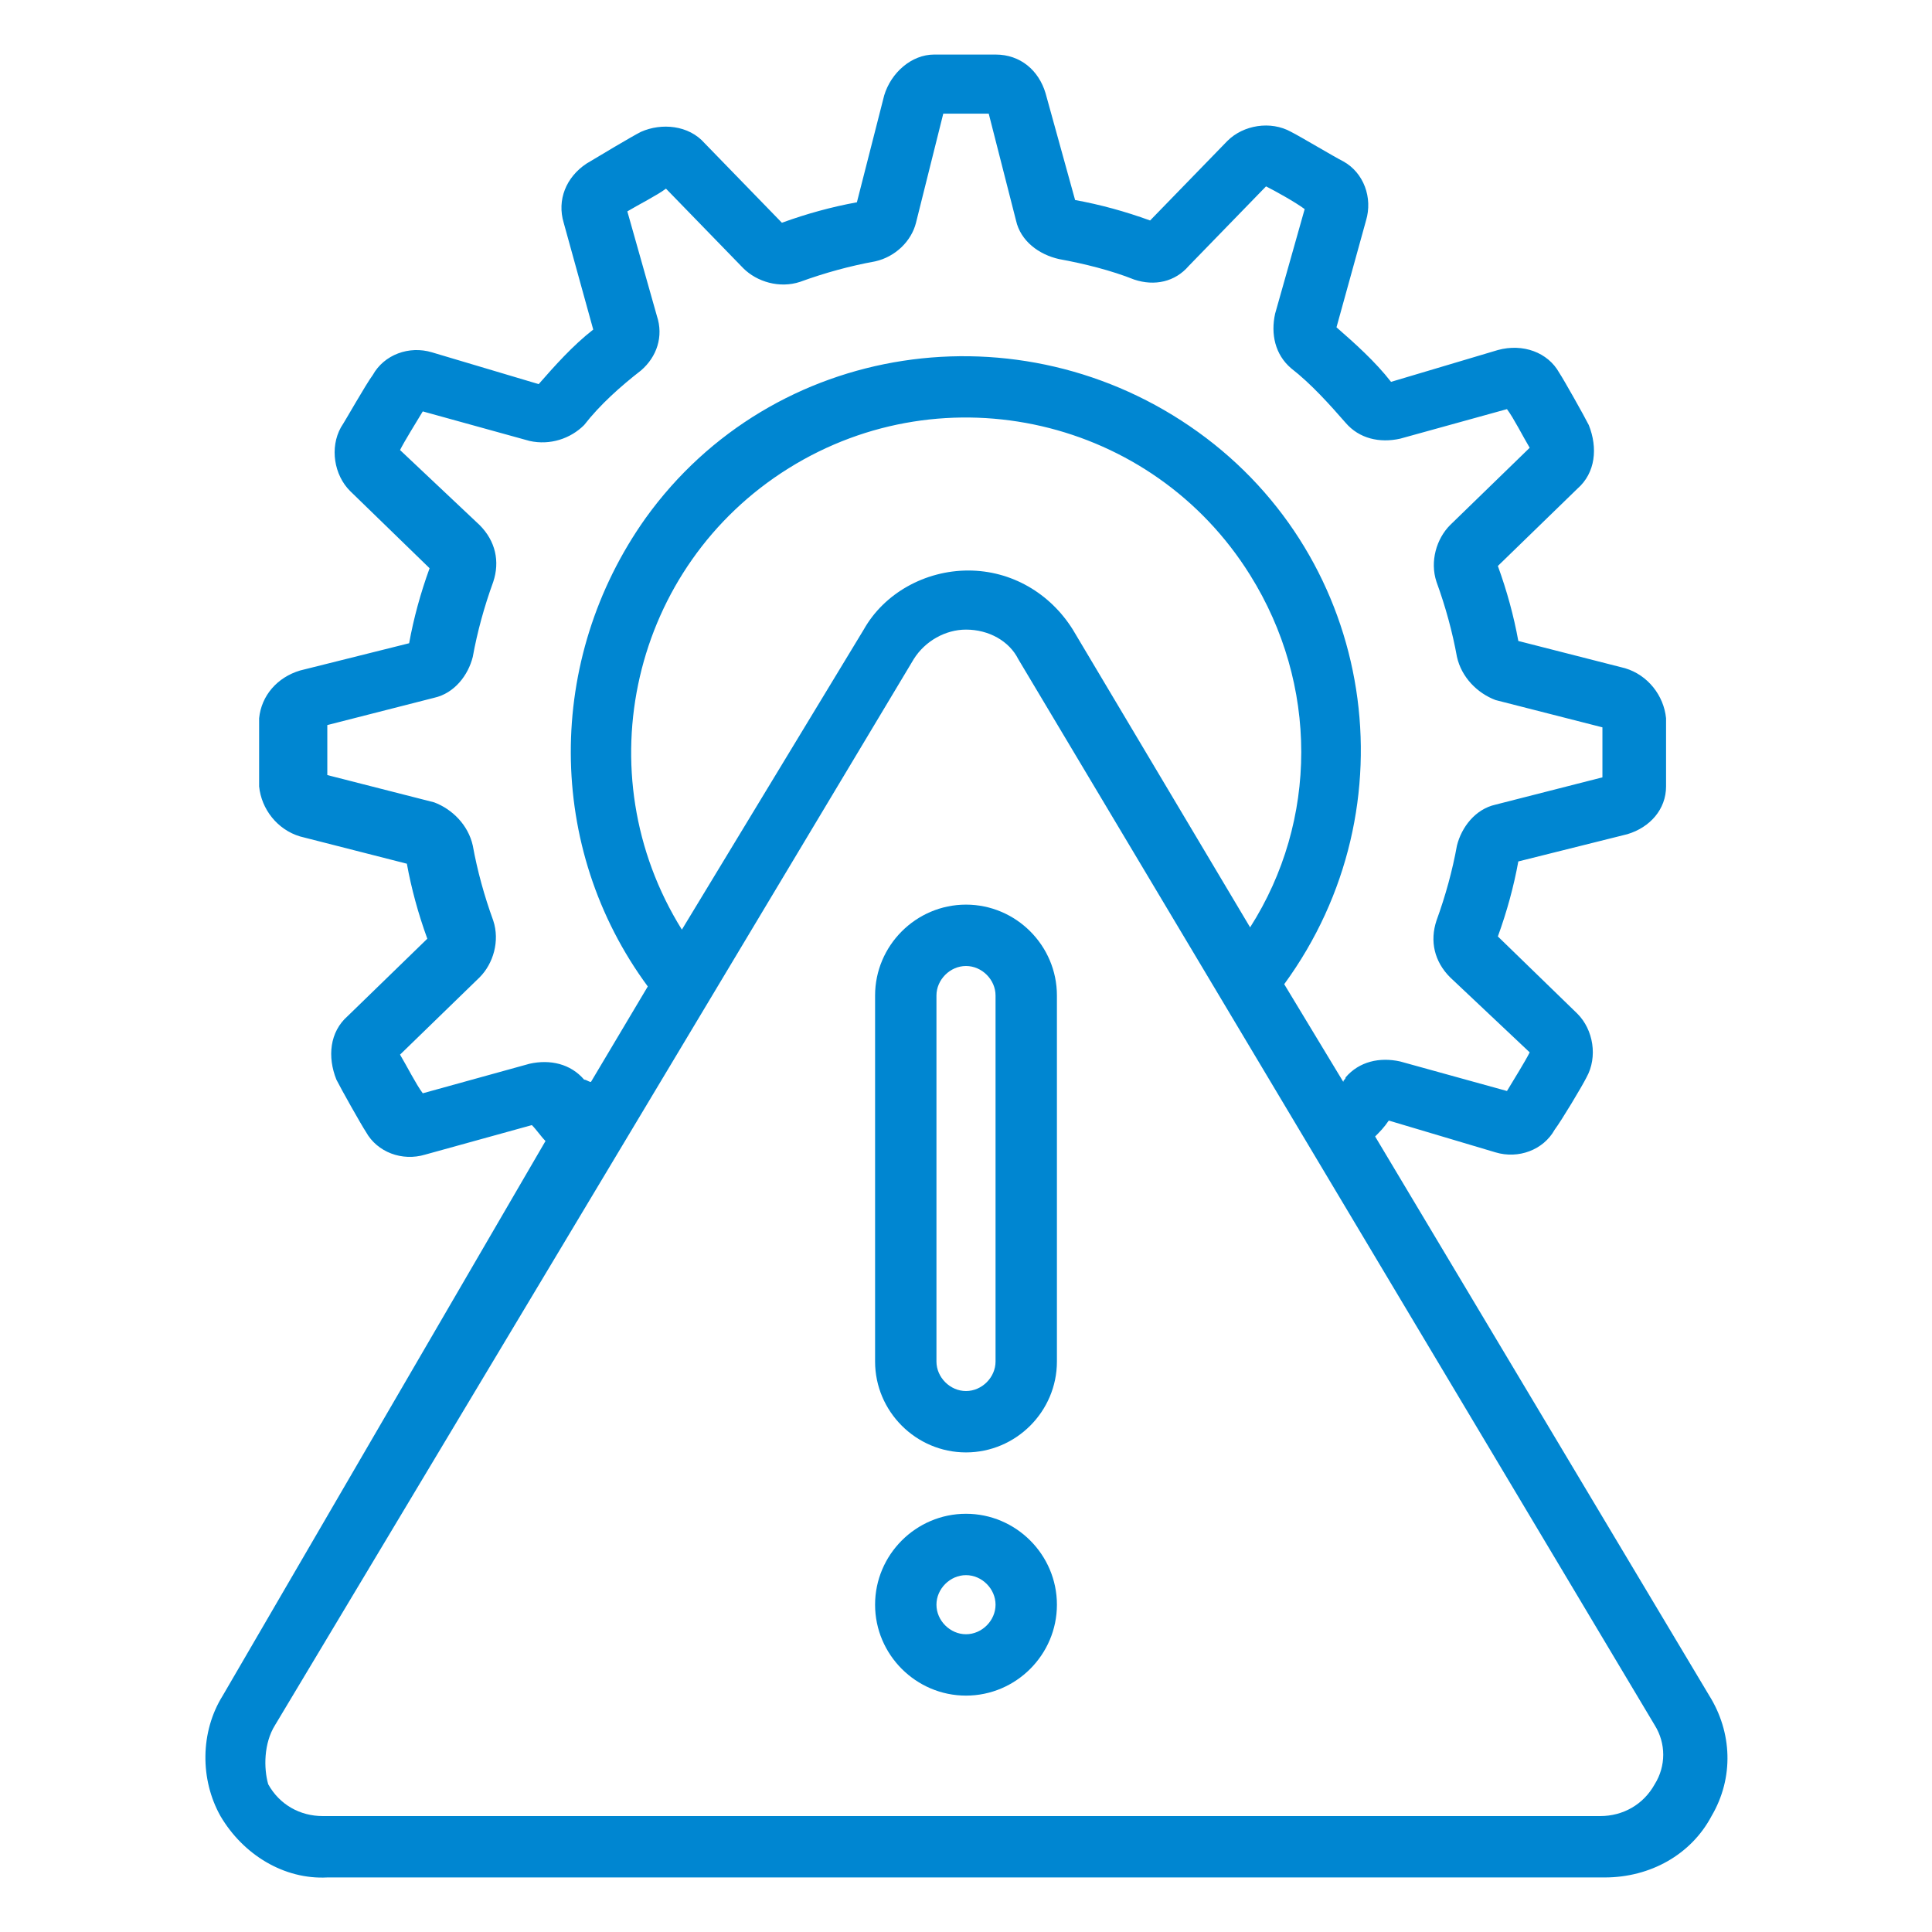 <?xml version="1.0" encoding="utf-8"?>
<!-- Generator: Adobe Illustrator 29.3.0, SVG Export Plug-In . SVG Version: 9.03 Build 55982)  -->
<svg version="1.0" xmlns="http://www.w3.org/2000/svg" xmlns:xlink="http://www.w3.org/1999/xlink" x="0px" y="0px" width="85px"
	 height="85px" viewBox="0 0 85 85" style="enable-background:new 0 0 85 85;" xml:space="preserve">
<style type="text/css">
	.st0{fill:url(#SVGID_00000000914310911744059060000014317538530047912877_);}
	.st1{opacity:0.6;fill:url(#SVGID_00000032641391813451754500000015171000082916982197_);}
	.st2{fill:#FFFFFF;}
	.st3{fill:#2E3192;}
	.st4{fill:#1B1464;}
	.st5{fill-rule:evenodd;clip-rule:evenodd;fill:#4E338B;stroke:#4E338B;stroke-width:0.478;stroke-miterlimit:10;}
	.st6{fill:url(#SVGID_00000061451034649840264270000011591861412823437494_);}
	.st7{opacity:0.6;fill:url(#SVGID_00000159439098833482898200000004719091846034274983_);}
	.st8{fill:url(#SVGID_00000161614732570725272460000017869936736584671648_);}
	.st9{opacity:0.6;fill:url(#SVGID_00000164485746398017116460000016946955201342144651_);}
	.st10{fill:url(#SVGID_00000031195750787662376090000017828213729439537059_);}
	.st11{opacity:0.6;fill:url(#SVGID_00000063604454353646081510000004169339184538864529_);}
	.st12{clip-path:url(#SVGID_00000178173289240899190940000008515361766866916509_);}
	.st13{fill:url(#SVGID_00000160896289645414493620000018201318314966677393_);}
	.st14{fill:none;stroke:#F6F9FD;stroke-width:0.412;stroke-miterlimit:10;}
	.st15{clip-path:url(#SVGID_00000049213654373462073940000004702466885077978789_);}
	.st16{fill:none;stroke:#B3B3B3;stroke-width:0.271;stroke-miterlimit:10;}
	.st17{fill:none;stroke:#B3B3B3;stroke-width:0.362;stroke-miterlimit:10;}
	.st18{fill:#B3B3B3;}
	.st19{fill:none;stroke:#B3B3B3;stroke-width:0.316;stroke-miterlimit:10;}
	.st20{fill:#CCCCCC;}
	.st21{filter:url(#Adobe_OpacityMaskFilter);}
	.st22{filter:url(#Adobe_OpacityMaskFilter_00000066488236919390180060000010095011157692963475_);}
	
		.st23{mask:url(#SVGID_00000011013073957939100970000015051748114005489060_);fill:url(#SVGID_00000092434128941324123360000000561430226400309656_);}
	.st24{filter:url(#Adobe_OpacityMaskFilter_00000008151220691054897710000006882889067673569684_);}
	.st25{filter:url(#Adobe_OpacityMaskFilter_00000097491597598468369360000013206611035023572399_);}
	
		.st26{mask:url(#SVGID_00000137114628283152559590000000303193531627066521_);fill:url(#SVGID_00000088844701506150241760000009936481094153537447_);}
	.st27{filter:url(#Adobe_OpacityMaskFilter_00000051351949598402816770000007633151094977644163_);}
	.st28{filter:url(#Adobe_OpacityMaskFilter_00000032636205765047035460000007229184283752213166_);}
	
		.st29{mask:url(#SVGID_00000003811653725223436730000005868613779412045726_);fill:url(#SVGID_00000017493949196395265010000014291396364028981939_);}
	.st30{fill:#919191;}
	.st31{filter:url(#Adobe_OpacityMaskFilter_00000066493617535291967910000004402933925945122177_);}
	.st32{filter:url(#Adobe_OpacityMaskFilter_00000048501597531876855980000006288323748534349956_);}
	
		.st33{mask:url(#SVGID_00000107573835450249802960000003882209064863772587_);fill:url(#SVGID_00000029029851396589535770000011271513907442534574_);}
	.st34{filter:url(#Adobe_OpacityMaskFilter_00000046310149814613259180000000551249471631162552_);}
	.st35{filter:url(#Adobe_OpacityMaskFilter_00000154395575137377844240000016921073163782077842_);}
	
		.st36{mask:url(#SVGID_00000029027664922039614480000001691633026236999333_);fill:url(#SVGID_00000140016408668351830640000011179705447180679344_);}
	.st37{filter:url(#Adobe_OpacityMaskFilter_00000082360492249496309270000002022714574819089076_);}
	.st38{filter:url(#Adobe_OpacityMaskFilter_00000123399182396033551900000010164567085285905849_);}
	
		.st39{mask:url(#SVGID_00000132085105187606362640000015348571958467425414_);fill:url(#SVGID_00000183962226503198477120000002524177325185862838_);}
	.st40{filter:url(#Adobe_OpacityMaskFilter_00000175324357414080013660000005573828360791004590_);}
	.st41{filter:url(#Adobe_OpacityMaskFilter_00000088842654400302261690000018249636773044073363_);}
	
		.st42{mask:url(#SVGID_00000142138026742334452290000009927665313558067130_);fill:url(#SVGID_00000133512053618797283120000008379418916438180794_);}
	.st43{filter:url(#Adobe_OpacityMaskFilter_00000110462097193817997690000005142845467055106956_);}
	.st44{filter:url(#Adobe_OpacityMaskFilter_00000059998624423296165250000002066282202483162248_);}
	
		.st45{mask:url(#SVGID_00000147906519960832120940000003231594847898128062_);fill:url(#SVGID_00000129912263449262326260000009919245543948808332_);}
	.st46{filter:url(#Adobe_OpacityMaskFilter_00000066516707369915540510000011479288393119195292_);}
	.st47{filter:url(#Adobe_OpacityMaskFilter_00000038392415190464362280000001739183092617936030_);}
	
		.st48{mask:url(#SVGID_00000137850505418606415820000004363701093073188281_);fill:url(#SVGID_00000167387135230213940270000006091686720883235757_);}
	.st49{filter:url(#Adobe_OpacityMaskFilter_00000130646256748263977660000015458800139199047340_);}
	.st50{filter:url(#Adobe_OpacityMaskFilter_00000159445740692117071180000017495320633495631777_);}
	
		.st51{mask:url(#SVGID_00000062180594682806082240000005199455849147317429_);fill:url(#SVGID_00000170277217943292589710000007220066752790155945_);}
	.st52{filter:url(#Adobe_OpacityMaskFilter_00000038408728662090354790000004100693440512755091_);}
	.st53{filter:url(#Adobe_OpacityMaskFilter_00000014624850208567909310000001514110050898626949_);}
	
		.st54{mask:url(#SVGID_00000070094158599707900590000014585492709997743242_);fill:url(#SVGID_00000152968696461681545420000003159000831371953582_);}
	.st55{filter:url(#Adobe_OpacityMaskFilter_00000066493329213706122520000009346234929630484104_);}
	.st56{filter:url(#Adobe_OpacityMaskFilter_00000029010171018104352900000009966521463625757072_);}
	
		.st57{mask:url(#SVGID_00000040576163081803007930000011695855469872805544_);fill:url(#SVGID_00000112609568543630907150000011138793514592971188_);}
	.st58{filter:url(#Adobe_OpacityMaskFilter_00000015344876157838562700000014947687005732875950_);}
	.st59{filter:url(#Adobe_OpacityMaskFilter_00000039124757214700612780000017819477618614740904_);}
	
		.st60{mask:url(#SVGID_00000054235096731259856190000006338582118034489013_);fill:url(#SVGID_00000035489146768295430160000009502420518752024453_);}
	.st61{filter:url(#Adobe_OpacityMaskFilter_00000054227511400833773290000011359765287626562989_);}
	.st62{filter:url(#Adobe_OpacityMaskFilter_00000151544306076417881530000014846077142909517743_);}
	
		.st63{mask:url(#SVGID_00000064327389134300145290000010671813016854468516_);fill:url(#SVGID_00000145748139826685372550000005712792486970290078_);}
	.st64{filter:url(#Adobe_OpacityMaskFilter_00000170252316286715783830000000093734225278875031_);}
	.st65{filter:url(#Adobe_OpacityMaskFilter_00000057863651539490130590000000319647201035606196_);}
	
		.st66{mask:url(#SVGID_00000065037922533772335170000007160147572180773804_);fill:url(#SVGID_00000102511666079645061450000005592644977674747264_);}
	.st67{filter:url(#Adobe_OpacityMaskFilter_00000010304870397538367060000004666906684535186103_);}
	.st68{filter:url(#Adobe_OpacityMaskFilter_00000083801844027304361520000015320608762767830160_);}
	
		.st69{mask:url(#SVGID_00000012451959875651039060000013710172556402994322_);fill:url(#SVGID_00000173123352810629743420000016225174371935788182_);}
	.st70{filter:url(#Adobe_OpacityMaskFilter_00000061451655576650241100000004371407368978045844_);}
	.st71{filter:url(#Adobe_OpacityMaskFilter_00000034075160013222153490000003903258840312852134_);}
	
		.st72{mask:url(#SVGID_00000139280929296842597420000017823504821458525826_);fill:url(#SVGID_00000100382884894744540990000013435697382965522870_);}
	.st73{filter:url(#Adobe_OpacityMaskFilter_00000036235772497237901700000008389042137656495255_);}
	.st74{filter:url(#Adobe_OpacityMaskFilter_00000023252100776988305790000016327036369974531002_);}
	
		.st75{mask:url(#SVGID_00000176017596417733010430000004756132403244459954_);fill:url(#SVGID_00000023995821987454617920000015160381474936179103_);}
	.st76{filter:url(#Adobe_OpacityMaskFilter_00000038389446177437755350000009582358742962321032_);}
	.st77{filter:url(#Adobe_OpacityMaskFilter_00000036218850455977236770000005124905448632098458_);}
	
		.st78{mask:url(#SVGID_00000075128219132796665620000006814033585072610182_);fill:url(#SVGID_00000049910349988625475640000017553750517010521250_);}
	.st79{filter:url(#Adobe_OpacityMaskFilter_00000048462914146922160670000016941143821628322222_);}
	.st80{filter:url(#Adobe_OpacityMaskFilter_00000060007273480462899130000015846849106656118958_);}
	
		.st81{mask:url(#SVGID_00000125565873581985441420000010110552740377502653_);fill:url(#SVGID_00000067944712250607350960000013030701871195360660_);}
	.st82{filter:url(#Adobe_OpacityMaskFilter_00000003103169976922149140000001927478045272955776_);}
	.st83{filter:url(#Adobe_OpacityMaskFilter_00000003082038730028422110000010431509906476040582_);}
	
		.st84{mask:url(#SVGID_00000129178131853396950220000017390896111593011075_);fill:url(#SVGID_00000040533812086331085090000010830485068826305968_);}
	.st85{filter:url(#Adobe_OpacityMaskFilter_00000058570147694057193870000013005663893281979264_);}
	.st86{filter:url(#Adobe_OpacityMaskFilter_00000086673007393440427450000017229872844889692833_);}
	
		.st87{mask:url(#SVGID_00000040553480320111695910000018366520286384966030_);fill:url(#SVGID_00000127023898782250151730000004157990962046966676_);}
	.st88{filter:url(#Adobe_OpacityMaskFilter_00000083769751565700278700000003677293328066151095_);}
	.st89{filter:url(#Adobe_OpacityMaskFilter_00000111152492608282092370000015985773853212133819_);}
	
		.st90{mask:url(#SVGID_00000137816002926966450940000008516380547679305638_);fill:url(#SVGID_00000083786863655748197290000014705235674068273540_);}
	.st91{filter:url(#Adobe_OpacityMaskFilter_00000163050525257799316220000011400974709413340348_);}
	.st92{filter:url(#Adobe_OpacityMaskFilter_00000038372600727758433980000016573388668594011833_);}
	
		.st93{mask:url(#SVGID_00000026141982938329918990000010929243100151685801_);fill:url(#SVGID_00000115485656308989394160000006328549473383536813_);}
	.st94{filter:url(#Adobe_OpacityMaskFilter_00000104688664140125393310000015660331254383688357_);}
	.st95{filter:url(#Adobe_OpacityMaskFilter_00000017481453716638848860000015471229535071798668_);}
	
		.st96{mask:url(#SVGID_00000053540661584476295010000000721498671023771787_);fill:url(#SVGID_00000023992330206619946220000016105053594214010524_);}
	.st97{filter:url(#Adobe_OpacityMaskFilter_00000112616412297436512810000015615473441585558694_);}
	.st98{filter:url(#Adobe_OpacityMaskFilter_00000063621619428482023650000015439797988722867372_);}
	
		.st99{mask:url(#SVGID_00000144299681633982290480000001287175086676073633_);fill:url(#SVGID_00000090292886270814951140000000782832535403406724_);}
	.st100{filter:url(#Adobe_OpacityMaskFilter_00000174568527932575068410000007440774206977903529_);}
	.st101{filter:url(#Adobe_OpacityMaskFilter_00000067954036828265244290000006672546990104976545_);}
	
		.st102{mask:url(#SVGID_00000155146963944607162970000008036759839041042073_);fill:url(#SVGID_00000115512753833690648100000002293665495115747493_);}
	.st103{filter:url(#Adobe_OpacityMaskFilter_00000124863694792308079610000001561169381700249494_);}
	.st104{filter:url(#Adobe_OpacityMaskFilter_00000117671130370055406950000006081642334864729255_);}
	
		.st105{mask:url(#SVGID_00000078046532826376471040000015034632898658940575_);fill:url(#SVGID_00000167372226303898048960000011519035624800562826_);}
	.st106{filter:url(#Adobe_OpacityMaskFilter_00000089575628222280372480000003788159895117340348_);}
	.st107{filter:url(#Adobe_OpacityMaskFilter_00000169538797582366166070000013229789889169925772_);}
	
		.st108{mask:url(#SVGID_00000168820371724363033360000001070024220753114271_);fill:url(#SVGID_00000012463883226799797880000001460170470972542897_);}
	.st109{filter:url(#Adobe_OpacityMaskFilter_00000078735712744919165220000010592563311801647021_);}
	.st110{filter:url(#Adobe_OpacityMaskFilter_00000060030750913639785110000015459447053795294858_);}
	
		.st111{mask:url(#SVGID_00000079480118326595117590000001219701372683664769_);fill:url(#SVGID_00000165915248761024692750000011022854360257285028_);}
	.st112{filter:url(#Adobe_OpacityMaskFilter_00000121239652599715396220000011954313428053877673_);}
	.st113{filter:url(#Adobe_OpacityMaskFilter_00000102531858866525418320000008203952652896826250_);}
	
		.st114{mask:url(#SVGID_00000019663463679690768380000011731122712479507094_);fill:url(#SVGID_00000021100415575272243450000016075539597451306419_);}
	.st115{filter:url(#Adobe_OpacityMaskFilter_00000096762454221658258420000016184984500415129518_);}
	.st116{filter:url(#Adobe_OpacityMaskFilter_00000100355394780459115650000007606038576638707625_);}
	
		.st117{mask:url(#SVGID_00000103982638257845042410000013682397114369537966_);fill:url(#SVGID_00000029038159538429518740000011098698467477403321_);}
	.st118{filter:url(#Adobe_OpacityMaskFilter_00000155859925905493918550000007193748265610674874_);}
	.st119{filter:url(#Adobe_OpacityMaskFilter_00000083067504481961335150000011688660979463406259_);}
	
		.st120{mask:url(#SVGID_00000178162413525074610030000005514516896900339633_);fill:url(#SVGID_00000171721490067141909280000007046661302164142266_);}
	.st121{filter:url(#Adobe_OpacityMaskFilter_00000106834010246979582410000014999284784859016367_);}
	.st122{filter:url(#Adobe_OpacityMaskFilter_00000023245764508438373010000002548006840555556273_);}
	
		.st123{mask:url(#SVGID_00000116931798559350018660000005150000423426441661_);fill:url(#SVGID_00000059277764142145585030000002960769304729853099_);}
	.st124{filter:url(#Adobe_OpacityMaskFilter_00000134244434475682530940000002181589696522404257_);}
	.st125{filter:url(#Adobe_OpacityMaskFilter_00000173129254767101856140000001002348054667065779_);}
	
		.st126{mask:url(#SVGID_00000067948265095769405090000007584116436721815443_);fill:url(#SVGID_00000041974741059995222310000012847129933635938440_);}
	.st127{filter:url(#Adobe_OpacityMaskFilter_00000013915573174485288720000005682919840579561896_);}
	.st128{filter:url(#Adobe_OpacityMaskFilter_00000144316732149878383140000000129281303262229942_);}
	
		.st129{mask:url(#SVGID_00000134235453639347230140000009268873413586389695_);fill:url(#SVGID_00000129208014369807819900000004792469934919064496_);}
	.st130{filter:url(#Adobe_OpacityMaskFilter_00000130622633304473005560000004775587307025263254_);}
	.st131{filter:url(#Adobe_OpacityMaskFilter_00000005954448924291430370000010078910787409272455_);}
	
		.st132{mask:url(#SVGID_00000176003382324100637330000006526591953408668835_);fill:url(#SVGID_00000062875872722340595520000007889281208974432167_);}
	.st133{filter:url(#Adobe_OpacityMaskFilter_00000002349209008723192760000001947120004183727266_);}
	.st134{filter:url(#Adobe_OpacityMaskFilter_00000102524389028128571600000011065194562779798666_);}
	
		.st135{mask:url(#SVGID_00000145043320018669562410000006061204744966149009_);fill:url(#SVGID_00000098939563058710658320000006817634330641375643_);}
	.st136{filter:url(#Adobe_OpacityMaskFilter_00000172439078171066635690000004095942828146211483_);}
	.st137{filter:url(#Adobe_OpacityMaskFilter_00000180358155229706741960000010674520611785144224_);}
	
		.st138{mask:url(#SVGID_00000133490570677881929080000012500281600290861222_);fill:url(#SVGID_00000024701127104545971580000015562537857686845628_);}
	.st139{filter:url(#Adobe_OpacityMaskFilter_00000147925218341045196010000002725995495658076857_);}
	.st140{filter:url(#Adobe_OpacityMaskFilter_00000007423457250340626450000012397389392986241171_);}
	
		.st141{mask:url(#SVGID_00000093882907287168226610000007212112304855009166_);fill:url(#SVGID_00000031178421748909190290000000772083332320745096_);}
	.st142{filter:url(#Adobe_OpacityMaskFilter_00000013163328030484843100000010492665772580285880_);}
	.st143{filter:url(#Adobe_OpacityMaskFilter_00000029023851057651776650000014018582138306326948_);}
	
		.st144{mask:url(#SVGID_00000018220440466429145630000000859847451592409737_);fill:url(#SVGID_00000178190686107391924580000016081527716835081856_);}
	.st145{filter:url(#Adobe_OpacityMaskFilter_00000142854856462534306840000008104427789012388504_);}
	.st146{filter:url(#Adobe_OpacityMaskFilter_00000062182541467296389040000016211215254810663820_);}
	
		.st147{mask:url(#SVGID_00000137110405399678293870000002686336896039976888_);fill:url(#SVGID_00000160899582154555469270000007010808654119096483_);}
	.st148{filter:url(#Adobe_OpacityMaskFilter_00000142872339256924155320000002288684838588907418_);}
	.st149{filter:url(#Adobe_OpacityMaskFilter_00000085934274672058547010000013151205895268951710_);}
	
		.st150{mask:url(#SVGID_00000147220598828470891580000017475598880476034186_);fill:url(#SVGID_00000018957382565723006890000008801266662868516484_);}
	.st151{filter:url(#Adobe_OpacityMaskFilter_00000183954956635944803870000013316741175460197539_);}
	.st152{filter:url(#Adobe_OpacityMaskFilter_00000018239038851851666530000004881604866403865756_);}
	
		.st153{mask:url(#SVGID_00000141455777290646563030000016245946129906506925_);fill:url(#SVGID_00000027594908517152397820000004268662185503471505_);}
	.st154{filter:url(#Adobe_OpacityMaskFilter_00000005975116321143015420000008706720162559480721_);}
	.st155{filter:url(#Adobe_OpacityMaskFilter_00000010282044662321329690000015219344577631391663_);}
	
		.st156{mask:url(#SVGID_00000159465856962665557570000003618014421797199008_);fill:url(#SVGID_00000035521115457705610870000000046848516222308798_);}
	.st157{filter:url(#Adobe_OpacityMaskFilter_00000106851216251028826310000017072981273633247933_);}
	.st158{filter:url(#Adobe_OpacityMaskFilter_00000088853225127794406950000016991076653487003315_);}
	
		.st159{mask:url(#SVGID_00000093874620439205540470000001920898573224271524_);fill:url(#SVGID_00000072994724259901051960000006633157001129549969_);}
	.st160{filter:url(#Adobe_OpacityMaskFilter_00000036242003708291877280000000937317235635606434_);}
	.st161{filter:url(#Adobe_OpacityMaskFilter_00000047764311696884235720000008497061347037954479_);}
	
		.st162{mask:url(#SVGID_00000124128594704562605130000009947735997694575269_);fill:url(#SVGID_00000015325524588596065640000004128470489904517284_);}
	.st163{filter:url(#Adobe_OpacityMaskFilter_00000036967480493213632990000007283591174761084045_);}
	.st164{filter:url(#Adobe_OpacityMaskFilter_00000041985305222274429440000006223630662200505258_);}
	
		.st165{mask:url(#SVGID_00000148629366046446683700000018157662247819467949_);fill:url(#SVGID_00000086672288738342032180000000912703313485738911_);}
	.st166{filter:url(#Adobe_OpacityMaskFilter_00000119829693369856632430000014954421822310556607_);}
	.st167{filter:url(#Adobe_OpacityMaskFilter_00000150086258623409798920000002136216160438226561_);}
	
		.st168{mask:url(#SVGID_00000105427510201881363370000010000419891221336451_);fill:url(#SVGID_00000131338281859057999490000003217111462273837976_);}
	.st169{filter:url(#Adobe_OpacityMaskFilter_00000162337970300888730560000001971477500517395339_);}
	.st170{filter:url(#Adobe_OpacityMaskFilter_00000044890197120159408620000004659540113720629157_);}
	
		.st171{mask:url(#SVGID_00000085964223184994732810000015610197743606676880_);fill:url(#SVGID_00000167386949299539886080000009442448422471036351_);}
	.st172{filter:url(#Adobe_OpacityMaskFilter_00000011027406850272112960000009069881719816894903_);}
	.st173{filter:url(#Adobe_OpacityMaskFilter_00000050651000379316462990000006968391516079633807_);}
	
		.st174{mask:url(#SVGID_00000052095252470529588270000012164534956544926860_);fill:url(#SVGID_00000109739740275411224980000003595025867850189212_);}
	.st175{filter:url(#Adobe_OpacityMaskFilter_00000120558416684830344920000012961753467556784788_);}
	.st176{filter:url(#Adobe_OpacityMaskFilter_00000147211879427183940600000007321868520573858751_);}
	
		.st177{mask:url(#SVGID_00000148629084339386946770000002573778791465224870_);fill:url(#SVGID_00000029756649803421761210000017082786022355884196_);}
	.st178{filter:url(#Adobe_OpacityMaskFilter_00000005963414957005829930000008048853602313196436_);}
	.st179{filter:url(#Adobe_OpacityMaskFilter_00000168090139389356734060000002455518483582078378_);}
	
		.st180{mask:url(#SVGID_00000101100601261565300090000003746711414758589612_);fill:url(#SVGID_00000113318730510187799340000002183038019059387789_);}
	.st181{filter:url(#Adobe_OpacityMaskFilter_00000011024563548679658100000002916323391034716083_);}
	.st182{filter:url(#Adobe_OpacityMaskFilter_00000166670244427848488540000015775595675554993328_);}
	
		.st183{mask:url(#SVGID_00000156568658990782687760000006146846189624344478_);fill:url(#SVGID_00000047767144322785466080000008301159652304968629_);}
	.st184{filter:url(#Adobe_OpacityMaskFilter_00000006671511316017643200000001074682700671848610_);}
	.st185{filter:url(#Adobe_OpacityMaskFilter_00000070102343794338146280000007083287861296533387_);}
	
		.st186{mask:url(#SVGID_00000075144381837750136550000011529117415698600090_);fill:url(#SVGID_00000096768020357766062790000015905278607463697539_);}
	.st187{filter:url(#Adobe_OpacityMaskFilter_00000004504597355175146890000014047977961660403095_);}
	.st188{filter:url(#Adobe_OpacityMaskFilter_00000028300984763461765540000009821817753537933743_);}
	
		.st189{mask:url(#SVGID_00000175310971966117164960000003823379129596828607_);fill:url(#SVGID_00000093878994505491835240000004698235656985096067_);}
	.st190{filter:url(#Adobe_OpacityMaskFilter_00000031907845490025177730000015046604016589179837_);}
	.st191{filter:url(#Adobe_OpacityMaskFilter_00000099636589082964523930000009241211447626029232_);}
	
		.st192{mask:url(#SVGID_00000166644892677398552860000012211460681809652623_);fill:url(#SVGID_00000032618731439362249540000001752677926835114906_);}
	.st193{filter:url(#Adobe_OpacityMaskFilter_00000143590218750255431610000004740306830442934434_);}
	.st194{filter:url(#Adobe_OpacityMaskFilter_00000146468097788419516120000001308076436378251404_);}
	
		.st195{mask:url(#SVGID_00000159438163555631137890000014715889601259083186_);fill:url(#SVGID_00000013871615764990644010000003343583647168584594_);}
	.st196{filter:url(#Adobe_OpacityMaskFilter_00000116195761452762428620000000086561407246187653_);}
	.st197{filter:url(#Adobe_OpacityMaskFilter_00000101815153641739462850000005791467185435720839_);}
	
		.st198{mask:url(#SVGID_00000000190084844250704760000016693821123751045280_);fill:url(#SVGID_00000158009406825339801980000014677289771061128634_);}
	.st199{filter:url(#Adobe_OpacityMaskFilter_00000144326939419085408260000006226999247544795568_);}
	.st200{filter:url(#Adobe_OpacityMaskFilter_00000179643700183835507230000015783255799775731119_);}
	
		.st201{mask:url(#SVGID_00000123437888850377698040000000142220390838672533_);fill:url(#SVGID_00000028300787516131278780000000505412227890877611_);}
	.st202{filter:url(#Adobe_OpacityMaskFilter_00000142864852914040313520000010870640474867008954_);}
	.st203{filter:url(#Adobe_OpacityMaskFilter_00000021797880475869440660000010677993047652609712_);}
	
		.st204{mask:url(#SVGID_00000032633741847098316480000007462646421349487492_);fill:url(#SVGID_00000090979600364953944650000010866124603142395298_);}
	.st205{filter:url(#Adobe_OpacityMaskFilter_00000156588291492885852260000009984336762055507387_);}
	.st206{filter:url(#Adobe_OpacityMaskFilter_00000121253230197195797420000000439473450041768343_);}
	
		.st207{mask:url(#SVGID_00000020389420711916937460000009365981118713092030_);fill:url(#SVGID_00000010300133270883518090000001294345809359232941_);}
	.st208{filter:url(#Adobe_OpacityMaskFilter_00000103945474385917513460000012881243207105847733_);}
	.st209{filter:url(#Adobe_OpacityMaskFilter_00000094601161563248158770000016129640110198306482_);}
	
		.st210{mask:url(#SVGID_00000101088774623850119030000010708644473248109955_);fill:url(#SVGID_00000054970799825700597540000007442387920084902573_);}
	.st211{filter:url(#Adobe_OpacityMaskFilter_00000103961933131440238790000001468139071287816607_);}
	.st212{filter:url(#Adobe_OpacityMaskFilter_00000042707751633263630150000010111722590176074158_);}
	
		.st213{mask:url(#SVGID_00000024691638840890765740000014489542111533726856_);fill:url(#SVGID_00000072274027699254979840000008410508436510545037_);}
	.st214{filter:url(#Adobe_OpacityMaskFilter_00000129189843070298334110000000603603284004982186_);}
	.st215{filter:url(#Adobe_OpacityMaskFilter_00000169522141969427757170000018030213641530665349_);}
	
		.st216{mask:url(#SVGID_00000010300211040684915040000014633722545803364024_);fill:url(#SVGID_00000004522356117207727500000003904604516677058191_);}
	.st217{filter:url(#Adobe_OpacityMaskFilter_00000069375407020557490970000007580118177340740230_);}
	.st218{filter:url(#Adobe_OpacityMaskFilter_00000043459250106957032170000015918083924658702493_);}
	
		.st219{mask:url(#SVGID_00000063635378489692702830000005847377138316545170_);fill:url(#SVGID_00000002385570925581085050000003335557966329411001_);}
	.st220{filter:url(#Adobe_OpacityMaskFilter_00000077301179682645098260000006096798688290796418_);}
	.st221{filter:url(#Adobe_OpacityMaskFilter_00000096780174001329286100000011933332410243718538_);}
	
		.st222{mask:url(#SVGID_00000105395298040979532240000012032254259087217577_);fill:url(#SVGID_00000137838899878255751750000016253647280495468194_);}
	.st223{filter:url(#Adobe_OpacityMaskFilter_00000101071833732919372490000006479603919663415728_);}
	.st224{filter:url(#Adobe_OpacityMaskFilter_00000150075738893273193680000011677857607761364876_);}
	
		.st225{mask:url(#SVGID_00000142887392518060499070000013006131211437833637_);fill:url(#SVGID_00000139282688383258566700000011032160648193692297_);}
	.st226{filter:url(#Adobe_OpacityMaskFilter_00000093888360030182552830000015921961567225882010_);}
	.st227{filter:url(#Adobe_OpacityMaskFilter_00000116212029192746914480000011525115578766562722_);}
	
		.st228{mask:url(#SVGID_00000101070984405267547610000002292531835083379080_);fill:url(#SVGID_00000133523438628096659560000016500894308835415207_);}
	.st229{filter:url(#Adobe_OpacityMaskFilter_00000100362212677037913270000008188370364731344801_);}
	.st230{filter:url(#Adobe_OpacityMaskFilter_00000119825225085001033030000004654666450392112293_);}
	
		.st231{mask:url(#SVGID_00000009589586554230423180000005071690609194042032_);fill:url(#SVGID_00000059290136369556080660000003913526142641129642_);}
	.st232{filter:url(#Adobe_OpacityMaskFilter_00000163062141488611067760000015672455672871671682_);}
	.st233{filter:url(#Adobe_OpacityMaskFilter_00000057125942218548110920000006555149472227612859_);}
	
		.st234{mask:url(#SVGID_00000064344789777939632420000014748587992906256776_);fill:url(#SVGID_00000108301454690946807140000009515415444908834737_);}
	.st235{filter:url(#Adobe_OpacityMaskFilter_00000037680926903315190660000005778700047063590079_);}
	.st236{filter:url(#Adobe_OpacityMaskFilter_00000088113316175564594870000003876845584727624095_);}
	
		.st237{mask:url(#SVGID_00000131355148585556884060000008481341194409090434_);fill:url(#SVGID_00000101070735315503042850000002111370810853924230_);}
	.st238{filter:url(#Adobe_OpacityMaskFilter_00000052822216129000422860000004589017493037063857_);}
	.st239{filter:url(#Adobe_OpacityMaskFilter_00000130625207790590611370000006335356362043267006_);}
	
		.st240{mask:url(#SVGID_00000021105437965427753540000003825794167383352711_);fill:url(#SVGID_00000021089892596061239370000015432280135942029742_);}
	.st241{filter:url(#Adobe_OpacityMaskFilter_00000140011019620067297300000016179909044633640372_);}
	.st242{filter:url(#Adobe_OpacityMaskFilter_00000016036771226773942330000007186382686788997814_);}
	
		.st243{mask:url(#SVGID_00000150782270078963104280000008247084606849176509_);fill:url(#SVGID_00000019658993534082684560000011741743637750193545_);}
	.st244{filter:url(#Adobe_OpacityMaskFilter_00000174565732584833090540000013162098755483503240_);}
	.st245{filter:url(#Adobe_OpacityMaskFilter_00000056410132198316710740000005583995348211796096_);}
	
		.st246{mask:url(#SVGID_00000105427123823404636260000012182600315941021848_);fill:url(#SVGID_00000183954701131569811140000016669377987063966340_);}
	.st247{filter:url(#Adobe_OpacityMaskFilter_00000087376287377010411630000018441739754143389844_);}
	.st248{filter:url(#Adobe_OpacityMaskFilter_00000064342975122709147470000017885298231679873200_);}
	
		.st249{mask:url(#SVGID_00000052820053106136063210000005625512181408768156_);fill:url(#SVGID_00000056422958840375977520000008656568533146857618_);}
	.st250{filter:url(#Adobe_OpacityMaskFilter_00000155109726582077428450000001258114058013731239_);}
	.st251{filter:url(#Adobe_OpacityMaskFilter_00000060012844651975173670000000889620286538939777_);}
	
		.st252{mask:url(#SVGID_00000052069068835797114020000005659370373081550741_);fill:url(#SVGID_00000106141212975896537700000015409757109381465274_);}
	.st253{filter:url(#Adobe_OpacityMaskFilter_00000037686897699422687760000015752594422133057681_);}
	.st254{filter:url(#Adobe_OpacityMaskFilter_00000004535986788494962210000012630097804628655791_);}
	
		.st255{mask:url(#SVGID_00000068635588908281742300000002495708314840045737_);fill:url(#SVGID_00000120543065778841901230000013416719298760909208_);}
	.st256{filter:url(#Adobe_OpacityMaskFilter_00000073711922070194172660000017415821343071372953_);}
	.st257{filter:url(#Adobe_OpacityMaskFilter_00000039833003060324082810000002372047166586503338_);}
	
		.st258{mask:url(#SVGID_00000068644609842201536060000002393780859442647208_);fill:url(#SVGID_00000065075002347260076290000004832248736684206223_);}
	.st259{filter:url(#Adobe_OpacityMaskFilter_00000031183005219820386350000008731962011478449802_);}
	.st260{filter:url(#Adobe_OpacityMaskFilter_00000052095584857400899510000013710479715529148811_);}
	
		.st261{mask:url(#SVGID_00000155123335074360752350000008880522598393334681_);fill:url(#SVGID_00000138573027255160480580000004344264402123392914_);}
	.st262{filter:url(#Adobe_OpacityMaskFilter_00000134240238132213116620000006914476389163675272_);}
	.st263{filter:url(#Adobe_OpacityMaskFilter_00000087388605412156516400000017071090448478759323_);}
	
		.st264{mask:url(#SVGID_00000133501318745828712360000014867323115581734575_);fill:url(#SVGID_00000008855446748881293360000008736084872158991537_);}
	.st265{filter:url(#Adobe_OpacityMaskFilter_00000052106492906554348810000002350458906987530155_);}
	.st266{filter:url(#Adobe_OpacityMaskFilter_00000153697580450084297270000008862483033113978265_);}
	
		.st267{mask:url(#SVGID_00000170273978820769616380000013683680833436116395_);fill:url(#SVGID_00000088850722654038447470000001041288853610898878_);}
	.st268{filter:url(#Adobe_OpacityMaskFilter_00000066511344885216023690000014697696603577892230_);}
	.st269{filter:url(#Adobe_OpacityMaskFilter_00000000912548082487807660000009166726374973130668_);}
	
		.st270{mask:url(#SVGID_00000113326475636572651280000011632735042519365035_);fill:url(#SVGID_00000143589455789658690710000015171013466378772669_);}
	.st271{filter:url(#Adobe_OpacityMaskFilter_00000144334322657471652290000010519702865099418269_);}
	.st272{filter:url(#Adobe_OpacityMaskFilter_00000139267119386877750650000015580220963830108045_);}
	
		.st273{mask:url(#SVGID_00000010278217430716268380000013389782368911643322_);fill:url(#SVGID_00000168820082258955981150000008138295942360378251_);}
	.st274{filter:url(#Adobe_OpacityMaskFilter_00000071558453886909240640000015397266911988265149_);}
	.st275{filter:url(#Adobe_OpacityMaskFilter_00000148654058329387989120000003986902867675877006_);}
	
		.st276{mask:url(#SVGID_00000067205481138444821560000010071399105992373138_);fill:url(#SVGID_00000083809606072159252420000010945291149512709789_);}
	.st277{filter:url(#Adobe_OpacityMaskFilter_00000016767553977999326520000015725869057151742142_);}
	.st278{filter:url(#Adobe_OpacityMaskFilter_00000052803540793301523940000003249043152210138285_);}
	
		.st279{mask:url(#SVGID_00000047756517272434792830000006117120532061777329_);fill:url(#SVGID_00000088827850344359595660000010676764757342561435_);}
	.st280{filter:url(#Adobe_OpacityMaskFilter_00000090286855997088832670000002078181191278178954_);}
	.st281{filter:url(#Adobe_OpacityMaskFilter_00000070113592385614260390000005806360337313606061_);}
	
		.st282{mask:url(#SVGID_00000159456522032325122270000008345862819128312499_);fill:url(#SVGID_00000092452088056259546360000008706477507594020754_);}
	.st283{filter:url(#Adobe_OpacityMaskFilter_00000005945163554931111600000009801906099796966796_);}
	.st284{filter:url(#Adobe_OpacityMaskFilter_00000173130814823919668980000013313383891011368104_);}
	
		.st285{mask:url(#SVGID_00000080176471560516844200000017463967450570807983_);fill:url(#SVGID_00000116232393329253939340000013383283869187467698_);}
	.st286{filter:url(#Adobe_OpacityMaskFilter_00000071539716279616575860000011403130154466898323_);}
	.st287{filter:url(#Adobe_OpacityMaskFilter_00000107570427684675878360000004669501518844499359_);}
	
		.st288{mask:url(#SVGID_00000093857463139914922470000000812719193238097312_);fill:url(#SVGID_00000082356036020244166480000011198623487451568528_);}
	.st289{filter:url(#Adobe_OpacityMaskFilter_00000082364633992362182760000001489775961831167122_);}
	.st290{filter:url(#Adobe_OpacityMaskFilter_00000087403686892237059220000011182622864188694404_);}
	
		.st291{mask:url(#SVGID_00000127030613058937275360000017638054833324918946_);fill:url(#SVGID_00000127030141371554562270000000549074710722029187_);}
	.st292{filter:url(#Adobe_OpacityMaskFilter_00000091697083204924163970000013818518886824837310_);}
	.st293{filter:url(#Adobe_OpacityMaskFilter_00000014621344195122660030000014619270497492083342_);}
	
		.st294{mask:url(#SVGID_00000021800252403508697860000014607986617976986246_);fill:url(#SVGID_00000183930530871728824360000013583059480258042247_);}
	.st295{filter:url(#Adobe_OpacityMaskFilter_00000051376225975913579430000018101105558568650383_);}
	.st296{filter:url(#Adobe_OpacityMaskFilter_00000089532832819284416190000012056094044978021516_);}
	
		.st297{mask:url(#SVGID_00000170963852349694122370000000216735778155645596_);fill:url(#SVGID_00000128465278854271473580000003110907078338087593_);}
	.st298{filter:url(#Adobe_OpacityMaskFilter_00000017505883140708914370000010678832603086373804_);}
	.st299{filter:url(#Adobe_OpacityMaskFilter_00000018920617995379373840000001459132823626646669_);}
	
		.st300{mask:url(#SVGID_00000075846712992098374120000011974834306491685776_);fill:url(#SVGID_00000013193591650332012840000006643639416045087925_);}
	.st301{filter:url(#Adobe_OpacityMaskFilter_00000052105490348082571680000015478272822520160400_);}
	.st302{filter:url(#Adobe_OpacityMaskFilter_00000147218956262545538560000005808341363504448700_);}
	
		.st303{mask:url(#SVGID_00000057125465535600800880000003605920021798331026_);fill:url(#SVGID_00000014593988974957764430000002013217854816412093_);}
	.st304{filter:url(#Adobe_OpacityMaskFilter_00000002368111219275336790000005836686544014292367_);}
	.st305{filter:url(#Adobe_OpacityMaskFilter_00000155856329690562289000000001257965623341009309_);}
	
		.st306{mask:url(#SVGID_00000040540566585258540430000009921109382087502730_);fill:url(#SVGID_00000119082238344300151010000010430134218878860729_);}
	.st307{filter:url(#Adobe_OpacityMaskFilter_00000087377873963943816880000011389299618633631369_);}
	.st308{filter:url(#Adobe_OpacityMaskFilter_00000083798414240781601520000005744278615323116969_);}
	
		.st309{mask:url(#SVGID_00000035495928058701085630000018327972282533690502_);fill:url(#SVGID_00000123426897373001792870000001207653901025316770_);}
	.st310{filter:url(#Adobe_OpacityMaskFilter_00000039124576641688373070000004219031966491017617_);}
	.st311{filter:url(#Adobe_OpacityMaskFilter_00000085967237161592799070000018129077136513361026_);}
	
		.st312{mask:url(#SVGID_00000006702736946930839960000005806186549590378669_);fill:url(#SVGID_00000065045102979145371700000013332856061381578408_);}
	.st313{filter:url(#Adobe_OpacityMaskFilter_00000094614183363017442200000011486484678074489787_);}
	.st314{filter:url(#Adobe_OpacityMaskFilter_00000170258779970870511820000016594451286767133859_);}
	
		.st315{mask:url(#SVGID_00000080895604977008312810000017343326078299091113_);fill:url(#SVGID_00000026146023877695426260000018257583516349449097_);}
	.st316{filter:url(#Adobe_OpacityMaskFilter_00000042711976687038275730000007374076603657693873_);}
	.st317{filter:url(#Adobe_OpacityMaskFilter_00000055686884005529081930000009451577351803718529_);}
	
		.st318{mask:url(#SVGID_00000079444634159142732110000007986217349621036421_);fill:url(#SVGID_00000044176142856355826380000015186261953793986728_);}
	.st319{filter:url(#Adobe_OpacityMaskFilter_00000121273514970981689890000001513967779071410093_);}
	.st320{filter:url(#Adobe_OpacityMaskFilter_00000078736167096321539250000018047674293799669394_);}
	
		.st321{mask:url(#SVGID_00000039820368829601707960000005388286052714849950_);fill:url(#SVGID_00000040576446847353984700000013483955948552682117_);}
	.st322{filter:url(#Adobe_OpacityMaskFilter_00000179641668197015695680000006088300274593856912_);}
	.st323{filter:url(#Adobe_OpacityMaskFilter_00000116929479792391172880000004608673638873059509_);}
	
		.st324{mask:url(#SVGID_00000044162155833691329130000018028943762530237087_);fill:url(#SVGID_00000179631057029631242470000009549581950394969791_);}
	.st325{filter:url(#Adobe_OpacityMaskFilter_00000149357531807583384170000006878963437689459592_);}
	.st326{filter:url(#Adobe_OpacityMaskFilter_00000067238195268110477140000011019229683493892509_);}
	
		.st327{mask:url(#SVGID_00000110440139837391540390000016052785603749919146_);fill:url(#SVGID_00000139282622543597951890000001964305252459380621_);}
	.st328{filter:url(#Adobe_OpacityMaskFilter_00000060748024309645762510000007164284092826410405_);}
	.st329{filter:url(#Adobe_OpacityMaskFilter_00000058566893360310401170000005382649457703333556_);}
	
		.st330{mask:url(#SVGID_00000110464752110184016460000011856823297324294803_);fill:url(#SVGID_00000018212833410817389560000005275901960154822579_);}
	.st331{filter:url(#Adobe_OpacityMaskFilter_00000152952501826196241410000017987838914767641510_);}
	.st332{filter:url(#Adobe_OpacityMaskFilter_00000096749452609398509840000010807735708332950411_);}
	
		.st333{mask:url(#SVGID_00000012455874735887577640000004146818165204508332_);fill:url(#SVGID_00000098189639288293949100000001339252412568901509_);}
	.st334{filter:url(#Adobe_OpacityMaskFilter_00000036232425535395671060000002058624115643723425_);}
	.st335{filter:url(#Adobe_OpacityMaskFilter_00000138540173905918830480000004267660545581043125_);}
	
		.st336{mask:url(#SVGID_00000049208557524358083070000002043174682752333207_);fill:url(#SVGID_00000168087264266019076810000009373675977617954485_);}
	.st337{enable-background:new    ;}
	.st338{fill:#2D2463;}
	.st339{fill:url(#SVGID_00000151508293716589328840000009738842493250822282_);}
	.st340{fill:url(#SVGID_00000140737016631070950430000016994732904464922267_);}
	.st341{fill:url(#SVGID_00000036234969612953049930000001661703867697139892_);}
	.st342{fill:url(#SVGID_00000082339564801177763740000012565538960440891013_);}
	.st343{fill:url(#SVGID_00000115488223348222830220000004900327142087842965_);}
	.st344{fill:url(#SVGID_00000026134578036029303920000006558764166807545530_);}
	.st345{fill:url(#SVGID_00000120529151848228907960000005533150185650030509_);}
	.st346{fill:#F9FBFC;}
	.st347{fill:#E9A4FF;}
	.st348{fill:#7554EA;}
	.st349{fill:#C83BEA;}
	.st350{fill:url(#SVGID_00000021120723196052776600000002667243780090230460_);}
	.st351{fill:url(#SVGID_00000108994575836241322880000010016993439007533442_);}
	.st352{fill:url(#SVGID_00000078734447486438674490000012151669679691642784_);}
	.st353{fill:url(#SVGID_00000109022291823301512480000011149613205044130183_);}
	.st354{fill:url(#SVGID_00000078743641330275930330000000185768575863725499_);}
	.st355{fill:url(#SVGID_00000069396537376230698180000009008029299987929516_);}
	.st356{fill:url(#SVGID_00000074411358504308193830000004624389619314001048_);}
	.st357{fill:url(#SVGID_00000120526695960826633180000009764213872561881784_);}
	.st358{fill:#007E93;}
	.st359{fill:url(#SVGID_00000084520998336985179420000003145516326451826328_);}
	.st360{fill:url(#SVGID_00000168805469844343170450000004829296384883181991_);}
	.st361{fill:url(#SVGID_00000095306000271735618240000000057392186694342824_);}
	.st362{display:none;fill:url(#SVGID_00000114789542092093103580000007536815376926589828_);}
	.st363{fill:url(#SVGID_00000037678913825627168840000001508052636915528611_);}
	.st364{fill:#AC21CE;}
	.st365{fill:#8D02AF;}
	.st366{fill:#6035D8;}
	.st367{fill:#4505B3;}
	.st368{fill:#DB6FF7;}
	.st369{fill:#B631DE;}
	.st370{fill:url(#SVGID_00000007415683300925864710000008472272567621140667_);}
	.st371{fill:url(#SVGID_00000178199482248608191580000002036075700327957139_);}
	.st372{fill:url(#SVGID_00000025411791227951829140000008905228899106900158_);}
	.st373{fill:url(#SVGID_00000145049300897701226080000014925410970248683410_);}
	.st374{fill:url(#SVGID_00000081627322088993223480000001069308870624217755_);}
	.st375{fill:url(#SVGID_00000058559032570790158470000011081825123254151814_);}
	.st376{fill:url(#SVGID_00000096745496907241795220000004781892123466911119_);}
	.st377{fill:url(#SVGID_00000055697624168219890100000018083966645890740129_);}
	.st378{fill:url(#SVGID_00000067922999335264768640000016971228089860355463_);}
	.st379{fill:url(#SVGID_00000034060859241775733590000005566837126748341182_);}
	.st380{fill:url(#SVGID_00000183233722693065054600000004831778934654417048_);}
	.st381{fill:url(#SVGID_00000074427317491814683550000006624566404395574200_);}
	.st382{fill:url(#SVGID_00000103233511311836869420000013204454489356228271_);}
	.st383{fill:url(#SVGID_00000097473211445292291660000015911571504358405000_);}
	.st384{fill:url(#SVGID_00000020356458756010880290000013649722338131463846_);}
	.st385{fill:url(#SVGID_00000022558982830768413130000005793768089013459591_);}
	.st386{fill:url(#SVGID_00000054984528251516970270000013152756988388133039_);}
	.st387{fill:#41CFF6;}
	.st388{fill:#01B2E8;}
	.st389{fill:#E2E7E8;}
	.st390{fill:#FF8D00;}
	.st391{fill:#EFE5DA;}
	.st392{fill:#F47F00;}
	.st393{fill:#E5E5E5;}
	.st394{fill:#895B1F;}
	.st395{fill:#B78E44;}
	.st396{fill:#E2AC62;}
	.st397{fill:#774A15;}
	.st398{fill:#A8732C;}
	.st399{fill:#89570E;}
	.st400{fill:#E8E8E8;}
	.st401{fill:#FFDDA8;}
	.st402{fill:#F9C98A;}
	.st403{fill:#BC7C46;}
	.st404{fill:#DDA866;}
	.st405{fill:#9B7451;}
	.st406{fill:#CAAF8F;}
	.st407{fill:#E5E0DC;}
	.st408{fill:#4F2E16;}
	.st409{fill:#B2AEAB;}
	.st410{opacity:0.4;}
	.st411{opacity:0.6;}
	.st412{fill:#FFCCBC;}
	.st413{fill:#FF8500;}
	.st414{fill:#FEA600;}
	.st415{fill:#0072D4;}
	.st416{fill:#F2B09E;}
	.st417{fill:#38201C;}
	.st418{fill:#1F4895;}
	.st419{fill:#FF7D1F;}
	.st420{fill:#513029;}
	.st421{fill:#381B13;}
	.st422{fill:#D1CDCF;}
	.st423{fill:#E4E4EA;}
	.st424{fill:#AAA9A9;}
	.st425{opacity:0.2;fill:url(#SVGID_00000000222609152770985160000014102422806431391906_);}
	.st426{opacity:0.2;}
	.st427{opacity:0;}
	.st428{opacity:9.090909e-02;}
	.st429{opacity:0.182;}
	.st430{opacity:0.273;}
	.st431{opacity:0.364;}
	.st432{opacity:0.455;}
	.st433{opacity:0.545;}
	.st434{opacity:0.636;}
	.st435{opacity:0.727;}
	.st436{opacity:0.818;}
	.st437{opacity:0.909;}
	.st438{fill:url(#SVGID_00000027602054793254574920000005332940318046413990_);}
	.st439{fill:url(#SVGID_00000045594554754757896540000004995058764772113795_);}
	.st440{opacity:0.818;fill:url(#SVGID_00000178902439052187777490000014034616711039494316_);}
	.st441{opacity:0.6;fill:url(#SVGID_00000168835467261748997450000001763134428647869576_);}
	.st442{fill:url(#SVGID_00000160877947228967077610000015689407086262395289_);}
	.st443{fill:url(#SVGID_00000120532503935135509350000001543113134099220145_);}
	.st444{fill:#BCBEC0;}
	.st445{fill:url(#SVGID_00000013156845909128021360000006097699260760453033_);}
	.st446{fill:url(#SVGID_00000154414591968846641520000009611101870473950854_);}
	.st447{fill:url(#SVGID_00000093178645152486428970000009315238659452362659_);}
	.st448{fill:url(#SVGID_00000105419641840159046310000018112838982821551499_);}
	.st449{fill:url(#SVGID_00000163069840122203256980000006499579079074582946_);}
	.st450{fill:url(#SVGID_00000021114469639795898280000005908081283578241414_);}
	.st451{fill:url(#SVGID_00000168832147356879067370000006401049528652454843_);}
	.st452{fill:url(#SVGID_00000161590631261065298710000003436203568379618743_);}
	.st453{fill:url(#SVGID_00000136397785194462988470000009753072665771654826_);}
	.st454{fill:url(#SVGID_00000173156274512873340980000007495179014064194949_);}
	.st455{opacity:0.7;fill:url(#SVGID_00000168104786717727020150000013812358979510182567_);}
	.st456{fill:url(#SVGID_00000028299515159998107960000010453087730863254162_);}
	.st457{fill:url(#SVGID_00000152231318775199319620000014430797098237065377_);}
	.st458{fill:url(#SVGID_00000131337548783293329900000002809408818416946821_);}
	.st459{fill:url(#SVGID_00000176011545563186761490000005051089642008716457_);}
	.st460{opacity:0.5;fill:url(#SVGID_00000125594702255162851500000011889958869357519510_);}
	.st461{opacity:0.1;}
	.st462{fill:url(#SVGID_00000005987773103316837820000002966354220757173908_);}
	.st463{fill:url(#SVGID_00000060740447565075579160000015595002850731192971_);}
	.st464{fill:url(#SVGID_00000017486426709253208270000004469353864254796936_);}
	.st465{fill:url(#SVGID_00000023257291572463645900000013491157235456037025_);}
	.st466{fill:url(#SVGID_00000103961013072930547000000009441650562585070227_);}
	.st467{fill:url(#SVGID_00000075881621166942116590000003978881602700097181_);}
	.st468{fill:url(#SVGID_00000082353724374270679540000013284550817872516787_);}
	.st469{fill:url(#SVGID_00000093880164908223042560000001215814070241011855_);}
	.st470{fill:url(#SVGID_00000180366896073135262990000007249802115834453687_);}
	.st471{fill:url(#SVGID_00000052783498773459471220000007634737905955753630_);}
	.st472{fill:url(#SVGID_00000183929336653889162530000003247626876095385243_);}
	.st473{fill:url(#SVGID_00000052062278511658714610000002814745119142897326_);}
	.st474{fill:url(#SVGID_00000137124457305708227170000012857028430122176424_);}
	.st475{fill:url(#SVGID_00000176002723193572262450000004980244385912085664_);}
	.st476{fill:url(#SVGID_00000105412571561051079810000008811400737691112890_);}
	.st477{fill:url(#SVGID_00000023269379012616321990000012774652958313893561_);}
	.st478{fill:url(#SVGID_00000056406308358870486590000013832650922215363253_);}
	.st479{fill:url(#SVGID_00000072239840571542051130000016301877101941876910_);}
	.st480{fill:url(#SVGID_00000081642458239477238980000017979928910876787083_);}
	.st481{fill:url(#SVGID_00000173861717427714091860000004769223782637813176_);}
	.st482{fill:url(#SVGID_00000053510577697473663840000003565740189264348348_);}
	.st483{fill:url(#SVGID_00000142880808726151291720000008735259675899479176_);}
	.st484{fill:url(#SVGID_00000015312842921062772110000002002384935252109440_);}
	.st485{fill:url(#SVGID_00000082370757667198979830000017393713305684452271_);}
	.st486{fill:url(#SVGID_00000152232948412952009800000016596244760430348931_);}
	.st487{fill:url(#SVGID_00000113353159956793444900000007941926256862264706_);}
	.st488{fill:url(#SVGID_00000157997445030215915110000005735307549900922506_);}
	.st489{fill:url(#SVGID_00000112597506384986109500000013943735226289930921_);}
	.st490{fill:url(#SVGID_00000066505872384461946770000012917548126474910631_);}
	.st491{fill:url(#SVGID_00000093878500094900248990000006556055904353974975_);}
	.st492{fill:url(#SVGID_00000179624856375822561150000016263433200695906480_);}
	.st493{fill:url(#SVGID_00000114780767431070367090000000703175340002616254_);}
	.st494{fill:url(#SVGID_00000061437122280229504020000011658602163988176565_);}
	.st495{fill:url(#SVGID_00000076585287885704678560000017648705130535644291_);}
	.st496{fill:url(#SVGID_00000150802330453608831580000011073936654969299589_);}
	.st497{fill:url(#SVGID_00000067948442143615636050000009453595703372085889_);}
	.st498{fill:url(#SVGID_00000117654955502844140370000005782603269436722362_);}
	.st499{fill:url(#SVGID_00000032614761369626284690000002162048777784629916_);}
	.st500{fill:url(#SVGID_00000143597403614743955200000017241906668728818054_);}
	.st501{fill:url(#SVGID_00000002368494004164587880000013238157833669921934_);}
	.st502{fill:url(#SVGID_00000162330825830496515620000014811118031216085169_);}
	.st503{fill:url(#SVGID_00000059272373253952202240000015620960284652542346_);}
	.st504{fill:#10054D;}
	.st505{fill:url(#SVGID_00000008127969317979705310000010090794527218718858_);}
	.st506{fill:url(#SVGID_00000078017123718756004930000003127840991262080134_);}
	.st507{fill:#D1D3D4;}
	.st508{fill:url(#SVGID_00000023981210234852179210000007379312266766332814_);}
	.st509{fill:url(#SVGID_00000106825826859616613740000003194673693160366475_);}
	.st510{fill:url(#SVGID_00000107560865212782879400000007510032512100466104_);}
	.st511{fill:url(#SVGID_00000119806594877810896990000017414704307430096552_);}
	.st512{fill:url(#SVGID_00000008860227874028473440000008297466988784871857_);}
	.st513{fill:url(#SVGID_00000083785262177264218630000000754224854158476174_);}
	.st514{fill:url(#SVGID_00000099652205984365804910000013344069595026927550_);}
	.st515{fill:url(#SVGID_00000069394418078735921820000001091082994099664551_);}
	.st516{fill:url(#SVGID_00000155111060822033326420000013441082952709470655_);}
	.st517{fill:url(#SVGID_00000121246916524602081310000017319876207006893209_);}
	.st518{fill:url(#SVGID_00000137097003687896701920000011306215071174764442_);}
	.st519{fill:url(#SVGID_00000082347824419147323550000001663534492253377212_);}
	.st520{fill:url(#SVGID_00000003789038782501085040000012792381464837832092_);}
	.st521{fill:url(#SVGID_00000018239247283989537850000007924141209938625970_);}
	.st522{fill:url(#SVGID_00000092436962695912344490000008092035717050992305_);}
	.st523{fill:url(#SVGID_00000174574992706127412680000018117424509373794210_);}
	.st524{fill:url(#SVGID_00000161606536339749704500000017264871290123323044_);}
	.st525{fill:url(#SVGID_00000114753304884919049300000004357949588132638084_);}
	.st526{fill:url(#SVGID_00000008119681131072732550000012553490427353536918_);}
	.st527{fill:url(#SVGID_00000165941501483352436880000017839226552597396360_);}
	.st528{fill:url(#SVGID_00000119079568858753827950000005517033564450487428_);}
	.st529{fill:url(#SVGID_00000003072044613618980960000013163717645645692041_);}
	.st530{fill:url(#SVGID_00000107582000403220576250000012258942467897633158_);}
	.st531{fill:url(#SVGID_00000073688536683272310410000000554472955790812092_);}
	.st532{fill:url(#SVGID_00000165194414310834684810000006090602783153626804_);}
	.st533{fill:url(#SVGID_00000117673968056094437100000004396765501179450553_);}
	.st534{fill:url(#SVGID_00000160167517676131339070000012005173133373119122_);}
	.st535{fill:url(#SVGID_00000068636357786763618720000013925064353337168773_);}
	.st536{fill:url(#SVGID_00000004527249980131063620000016072563317119065018_);}
	.st537{fill:url(#SVGID_00000093896577278239796750000012828691531737976718_);}
	.st538{fill:url(#SVGID_00000109748737443404836790000011897668952738385069_);}
	.st539{fill:url(#SVGID_00000179646254243268756530000009213856737203681723_);}
	.st540{fill:url(#SVGID_00000064339558039332468840000001079645743454761384_);}
	.st541{fill:url(#SVGID_00000107585552371201622670000013286793008109765538_);}
	.st542{fill:url(#SVGID_00000010308362693580980000000007329333585227404458_);}
	.st543{fill:url(#SVGID_00000106865574700893869070000011007800047336915347_);}
	.st544{fill:url(#SVGID_00000016075439529021769010000012038681752251680957_);}
	.st545{fill:url(#SVGID_00000011023257616400134540000013762487874400140432_);}
	.st546{fill:url(#SVGID_00000170970081727317690670000003000664667511027375_);}
	.st547{fill:url(#SVGID_00000135692465242534379230000015737715460843774632_);}
	.st548{fill:url(#SVGID_00000079477187699866403760000016193508259823424174_);}
	.st549{fill:url(#SVGID_00000061440604136624094500000015420524743096988072_);}
	.st550{fill:url(#SVGID_00000053512456773896555350000013291476202631268997_);}
	.st551{fill:url(#SVGID_00000018947862560249647990000012890518221051301798_);}
	.st552{fill:url(#SVGID_00000150793697644686820320000010943356433331637939_);}
	.st553{fill:url(#SVGID_00000136393470076118280120000017136985068579346853_);}
	.st554{fill:url(#SVGID_00000161623822167257391110000008811711910121139617_);}
	.st555{fill:url(#SVGID_00000130647347179469540350000009706616404136518324_);}
	.st556{fill:url(#SVGID_00000147939696623755268440000004300902201949393335_);}
	.st557{fill:url(#SVGID_00000061472364270377702200000015295242634799691676_);}
	.st558{fill:url(#SVGID_00000018222915924021057500000005104398054559164575_);}
	.st559{fill:url(#SVGID_00000024689567257518012220000015857211614792783028_);}
	.st560{fill:url(#SVGID_00000158731213682516239900000012309147383178475174_);}
	.st561{fill:url(#SVGID_00000084520053585558396060000005582243119156659378_);}
	.st562{fill:url(#SVGID_00000173875181004761778810000002599000105580919458_);}
	.st563{fill:url(#SVGID_00000162325050817287746500000009124132480481038764_);}
	.st564{fill:url(#SVGID_00000054980005570101248080000012652970415732345270_);}
	.st565{fill:url(#SVGID_00000113342934692676510070000001156176563585001348_);}
	.st566{fill:url(#SVGID_00000123434580350468048760000006171432958394454717_);}
	.st567{fill:url(#SVGID_00000061457919218922376960000001980132774563028883_);}
	.st568{fill:url(#SVGID_00000114057140178882932560000014875504736377249692_);}
	.st569{fill:url(#SVGID_00000017516212258420823710000000384883332932660870_);}
	.st570{fill-rule:evenodd;clip-rule:evenodd;fill:#0086D1;}
	.st571{fill:#0086D1;}
</style>
<g id="Layer_1">
	<g>
		<path class="st571" d="M14.4,82.6l56.2,0c2,0,3.8-1,4.7-2.7c1-1.7,0.9-3.7-0.1-5.3L60.5,50c0.2-0.2,0.4-0.4,0.6-0.7l4.7,1.4
			c1,0.3,2.1-0.1,2.6-1c0.3-0.4,1.2-1.9,1.4-2.3c0.5-0.9,0.3-2.1-0.4-2.8l-3.5-3.4c0.4-1.1,0.7-2.2,0.9-3.3l4.8-1.2
			c1-0.3,1.7-1.1,1.7-2.1c0-0.2,0-0.9,0-1.5s0-1.3,0-1.5c-0.1-1-0.8-1.9-1.8-2.2l-4.7-1.2c-0.2-1.1-0.5-2.2-0.9-3.3l3.5-3.4
			c0.8-0.7,0.9-1.8,0.5-2.8c-0.2-0.4-1.1-2-1.3-2.3c-0.5-0.9-1.6-1.3-2.7-1l-4.7,1.4c-0.7-0.9-1.6-1.7-2.4-2.4l1.3-4.7
			c0.3-1-0.1-2.1-1-2.6c-0.4-0.2-1.9-1.1-2.3-1.3c-0.9-0.5-2.1-0.3-2.8,0.4l-3.4,3.5c-1.1-0.4-2.2-0.7-3.3-0.9L46,4.1
			c-0.3-1-1.1-1.7-2.2-1.7c-0.5,0-2.2,0-2.7,0c-1,0-1.9,0.8-2.2,1.8l-1.2,4.7c-1.1,0.2-2.2,0.5-3.3,0.9l-3.4-3.5
			c-0.7-0.8-1.9-0.9-2.8-0.5c-0.4,0.2-1.9,1.1-2.4,1.4c-0.9,0.6-1.3,1.6-1,2.6l1.3,4.7c-0.9,0.7-1.7,1.6-2.4,2.4l-4.7-1.4
			c-1-0.3-2.1,0.1-2.6,1c-0.3,0.4-1.2,2-1.4,2.3c-0.5,0.9-0.3,2.1,0.4,2.8l3.5,3.4c-0.4,1.1-0.7,2.2-0.9,3.3l-4.8,1.2
			c-1,0.3-1.7,1.1-1.8,2.1c0,0.2,0,0.9,0,1.5c0,0.6,0,1.3,0,1.5c0.1,1,0.8,1.9,1.8,2.2l4.7,1.2c0.2,1.1,0.5,2.2,0.9,3.3l-3.5,3.4
			c-0.8,0.7-0.9,1.8-0.5,2.8c0.2,0.4,1.1,2,1.3,2.3c0.5,0.9,1.6,1.3,2.6,1l4.7-1.3c0.2,0.2,0.4,0.5,0.6,0.7L9.8,74.6
			c-1,1.6-1,3.7-0.1,5.3C10.7,81.6,12.5,82.7,14.4,82.6z M25.7,47.5c-0.6-0.7-1.5-0.9-2.4-0.7l-4.7,1.3c-0.3-0.4-0.7-1.2-1-1.7
			l3.5-3.4c0.6-0.6,0.9-1.6,0.6-2.5c-0.4-1.1-0.7-2.2-0.9-3.3c-0.2-0.9-0.9-1.6-1.7-1.9l-4.7-1.2c0-0.3,0-0.7,0-1.1
			c0-0.4,0-0.8,0-1.1l4.7-1.2c0.9-0.2,1.5-1,1.7-1.8c0.2-1.1,0.5-2.2,0.9-3.3c0.3-0.9,0.1-1.8-0.6-2.5l-3.5-3.3
			c0.2-0.4,0.7-1.2,1-1.7l4.7,1.3c0.9,0.2,1.8-0.1,2.4-0.7c0.7-0.9,1.6-1.7,2.5-2.4c0.7-0.6,1-1.5,0.7-2.4l-1.3-4.6
			c0.5-0.3,1.3-0.7,1.7-1l3.4,3.5c0.6,0.6,1.6,0.9,2.5,0.6c1.1-0.4,2.2-0.7,3.3-0.9c0.9-0.2,1.6-0.9,1.8-1.7L41.5,5h2l1.2,4.7
			c0.2,0.9,1,1.5,1.9,1.7c1.1,0.2,2.3,0.5,3.3,0.9c0.9,0.3,1.8,0.1,2.4-0.6l3.4-3.5c0.4,0.2,1.3,0.7,1.7,1l-1.3,4.6
			c-0.2,0.9,0,1.8,0.7,2.4c0.9,0.7,1.7,1.6,2.4,2.4c0.6,0.7,1.5,0.9,2.4,0.7l4.7-1.3c0.3,0.4,0.7,1.2,1,1.7l-3.5,3.4
			c-0.6,0.6-0.9,1.6-0.6,2.5c0.4,1.1,0.7,2.2,0.9,3.3c0.2,0.9,0.9,1.6,1.7,1.9l4.7,1.2v1.1c0,0,0,0.8,0,1.1l-4.7,1.2
			c-0.9,0.2-1.5,1-1.7,1.8c-0.2,1.1-0.5,2.2-0.9,3.3c-0.3,0.9-0.1,1.8,0.6,2.5l3.5,3.3c-0.2,0.4-0.7,1.2-1,1.7l-4.7-1.3
			c-0.9-0.2-1.8,0-2.4,0.7c0,0.1-0.1,0.1-0.1,0.2l-2.6-4.3c5.7-7.8,4-18.7-3.8-24.3s-18.7-4-24.3,3.8C24,29,24,37.3,28.5,43.4
			l-2.5,4.2C25.9,47.6,25.8,47.5,25.7,47.5L25.7,47.5z M30,40.9c-4.3-6.9-2.2-16,4.7-20.3s16-2.2,20.3,4.7c3,4.8,3,10.8,0,15.5
			l-7.8-13.1c-1-1.6-2.7-2.6-4.6-2.6c-1.9,0-3.7,1-4.6,2.6L30,40.9z M12.1,75.9l28.1-46.9c0.5-0.8,1.4-1.3,2.3-1.3
			c1,0,1.9,0.5,2.3,1.3l28,46.9c0.5,0.8,0.5,1.8,0,2.6c-0.5,0.9-1.4,1.4-2.4,1.4l-56.2,0c-1,0-1.9-0.5-2.4-1.4
			C11.6,77.8,11.6,76.7,12.1,75.9L12.1,75.9z"/>
		<path class="st571" d="M42.5,63.9c2.2,0,4-1.8,4-4V43.8c0-2.2-1.8-4-4-4s-4,1.8-4,4v16.1C38.5,62.1,40.3,63.9,42.5,63.9z
			 M41.2,43.8c0-0.7,0.6-1.3,1.3-1.3s1.3,0.6,1.3,1.3v16.1c0,0.7-0.6,1.3-1.3,1.3s-1.3-0.6-1.3-1.3V43.8z"/>
		<path class="st571" d="M42.5,74.6c2.2,0,4-1.8,4-4c0-2.2-1.8-4-4-4s-4,1.8-4,4C38.5,72.8,40.3,74.6,42.5,74.6z M42.5,69.3
			c0.7,0,1.3,0.6,1.3,1.3c0,0.7-0.6,1.3-1.3,1.3s-1.3-0.6-1.3-1.3C41.2,69.9,41.8,69.3,42.5,69.3z"/>
	</g>
</g>
<g id="Layer_2">
</g>
</svg>
